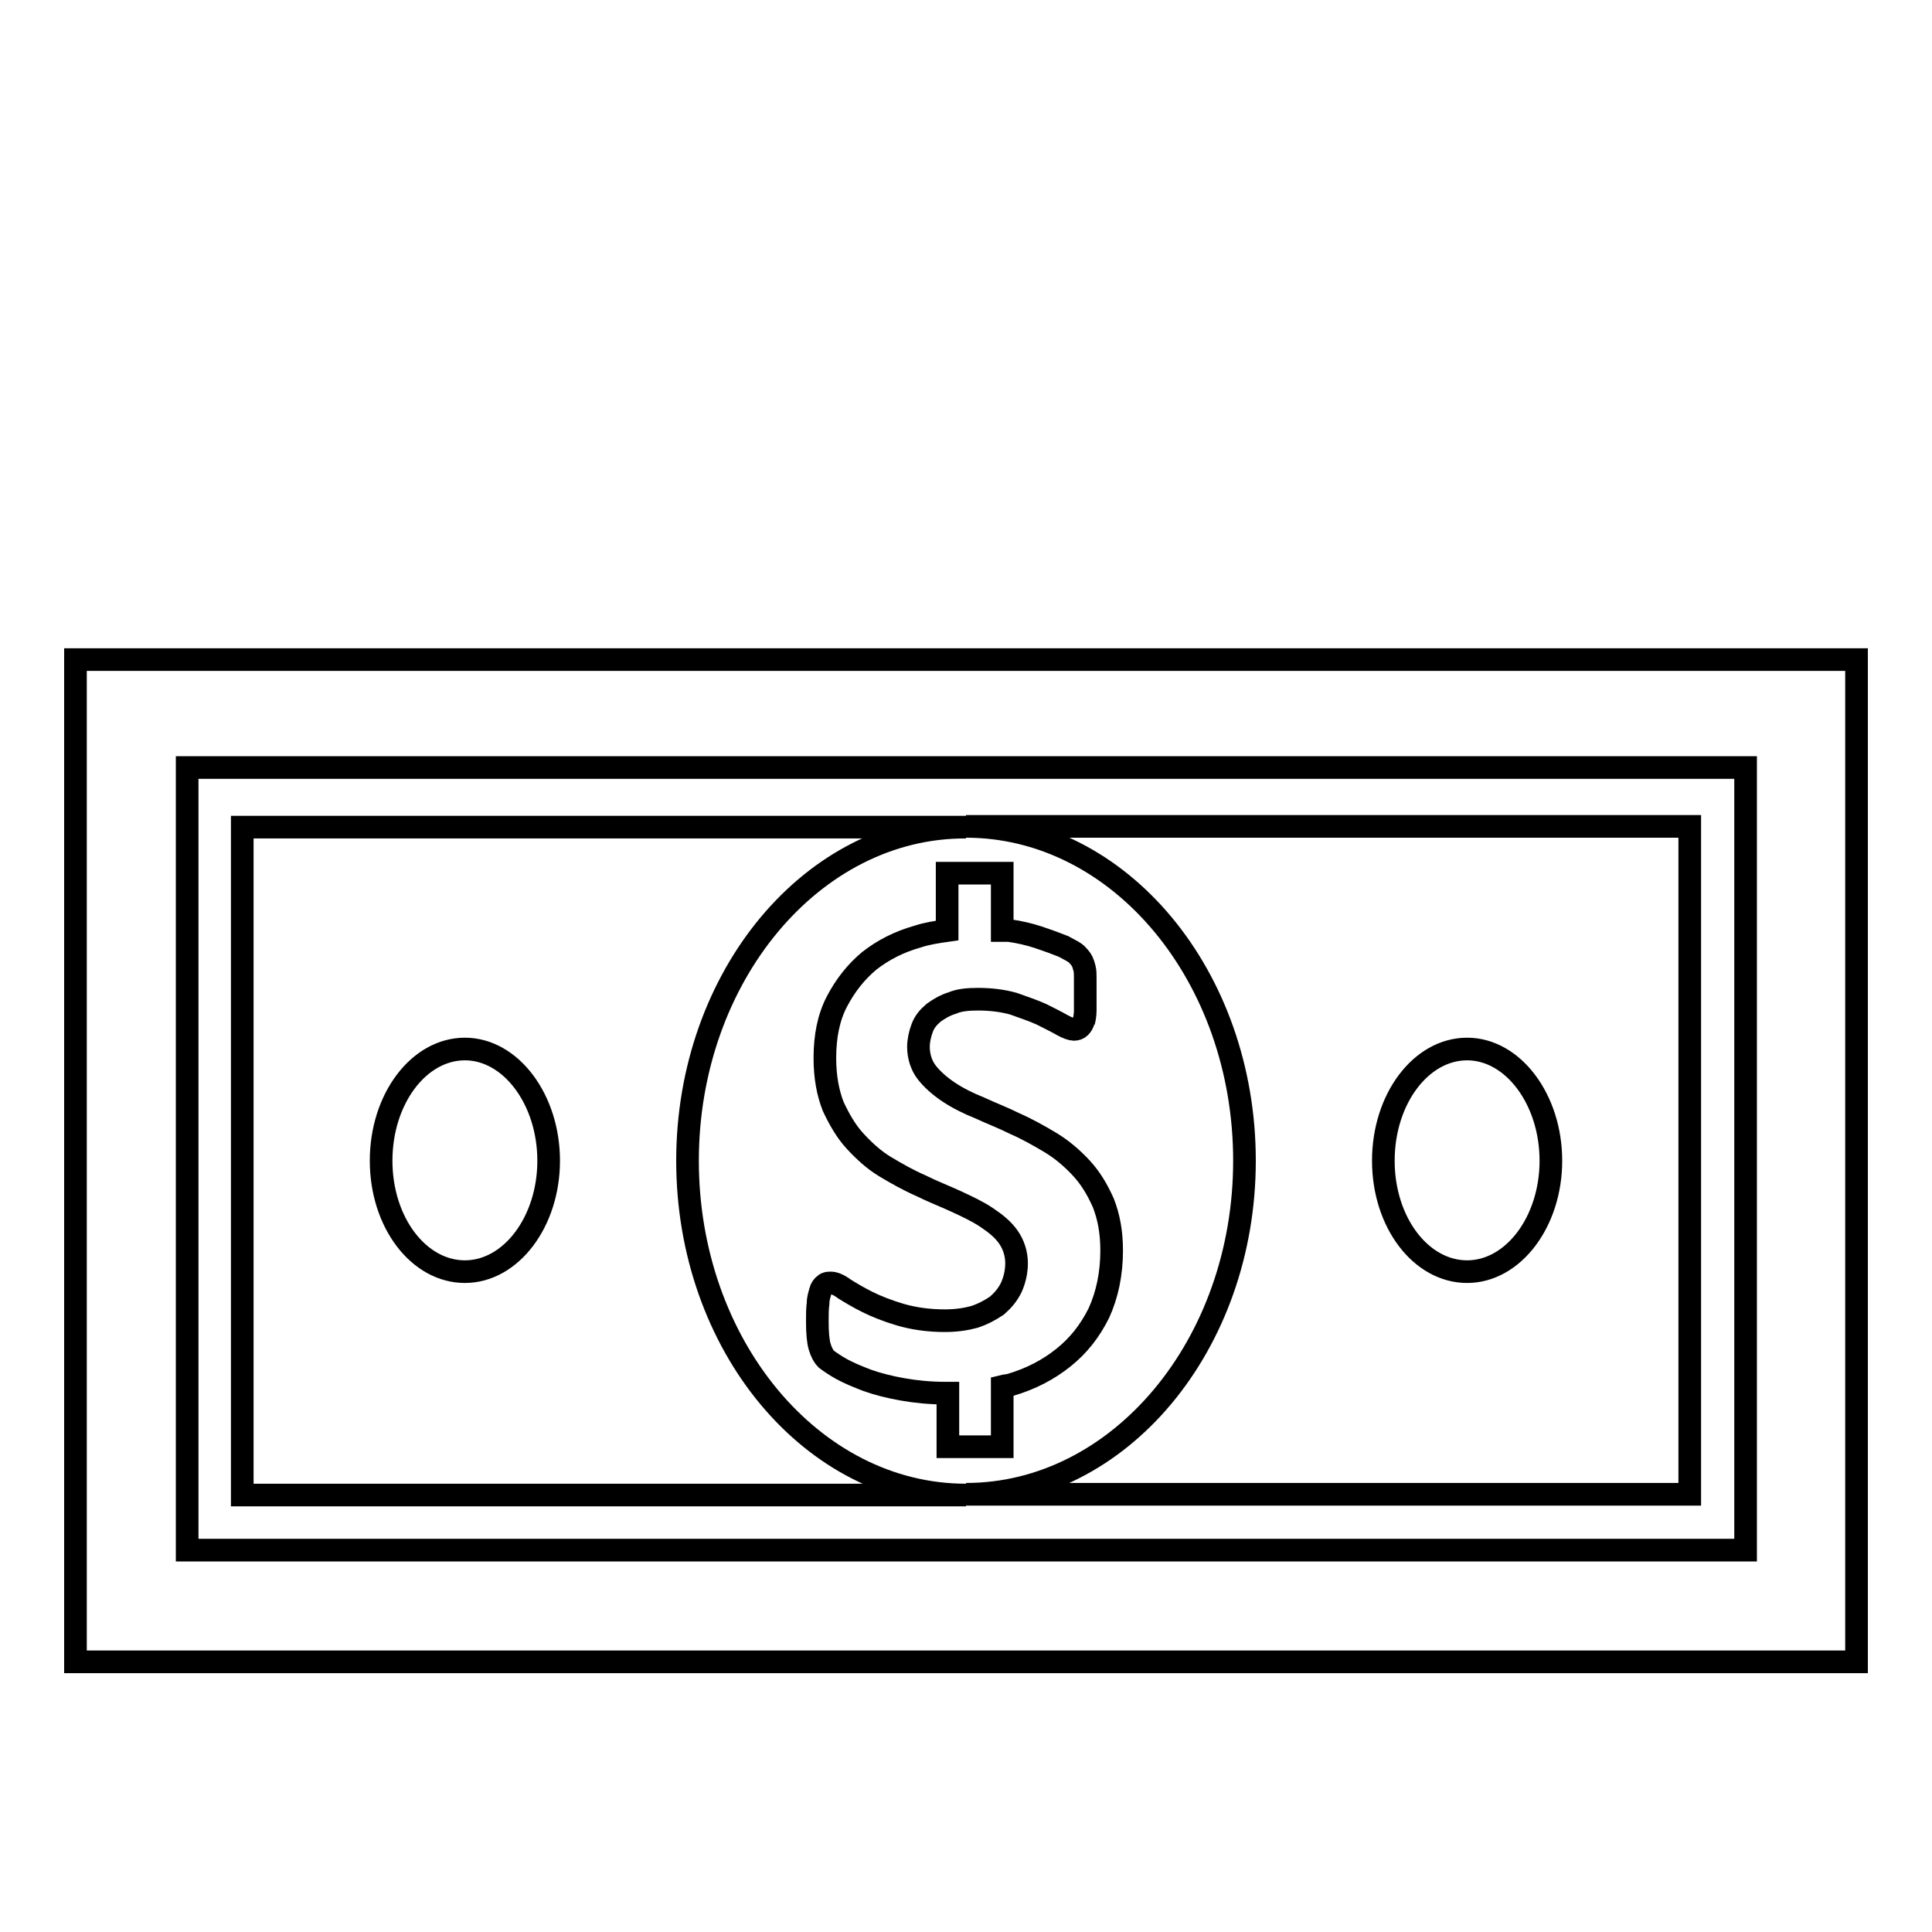 <?xml version="1.0" encoding="utf-8"?>
<!-- Svg Vector Icons : http://www.onlinewebfonts.com/icon -->
<!DOCTYPE svg PUBLIC "-//W3C//DTD SVG 1.1//EN" "http://www.w3.org/Graphics/SVG/1.1/DTD/svg11.dtd">
<svg version="1.1" xmlns="http://www.w3.org/2000/svg" xmlns:xlink="http://www.w3.org/1999/xlink" x="0px" y="0px" viewBox="0 0 256 256" enable-background="new 0 0 256 256" xml:space="preserve">
<g><g><path stroke-width="3" fill-opacity="0" stroke="#000000"  d="M10,35.8L10,35.8L10,35.8z"/><path stroke-width="3" fill-opacity="0" stroke="#000000"  d="M10,220.2V87.4h236v132.8L10,220.2L10,220.2z M24.8,101.7v103.7h206.5V101.7H24.8z M164.9,153.8c0-24.4-16.5-44.3-36.9-44.3h95.9V198H128C148.3,198,164.9,178.2,164.9,153.8L164.9,153.8z M194.4,168.5c6.1,0,11.1-6.6,11.1-14.7c0-8.1-5-14.8-11.1-14.8s-11.1,6.6-11.1,14.8C183.3,162,188.3,168.5,194.4,168.5z M143.6,135.2c-0.1,0.4-0.3,0.7-0.5,0.9c-0.2,0.2-0.5,0.3-0.8,0.3c-0.3,0-0.9-0.2-1.6-0.6c-0.7-0.4-1.7-0.9-2.7-1.4c-1.1-0.5-2.3-0.9-3.7-1.4c-1.4-0.4-3-0.6-4.7-0.6c-1.3,0-2.5,0.1-3.4,0.5c-1,0.3-1.8,0.8-2.5,1.3c-0.7,0.6-1.2,1.2-1.5,2c-0.3,0.8-0.5,1.7-0.5,2.5c0,1.3,0.4,2.5,1.1,3.4c0.7,0.9,1.7,1.8,2.9,2.6c1.2,0.8,2.6,1.5,4.1,2.1c1.5,0.7,3.1,1.3,4.7,2.1c1.6,0.7,3.2,1.6,4.7,2.5s2.9,2.1,4.1,3.4c1.2,1.3,2.1,2.8,2.9,4.6c0.7,1.8,1.1,3.8,1.1,6.3c0,3.1-0.6,5.9-1.7,8.3c-1.2,2.4-2.7,4.3-4.7,5.9c-2,1.6-4.3,2.8-7,3.6c-0.4,0.1-0.7,0.1-1.1,0.2v8h-7.2v-7.1c-0.1,0-0.2,0-0.3,0c-2.1,0-4-0.2-5.7-0.5c-1.7-0.3-3.3-0.7-4.7-1.2c-1.3-0.5-2.5-1-3.4-1.5s-1.6-1-2-1.3c-0.4-0.4-0.7-1-0.9-1.7c-0.2-0.7-0.3-1.8-0.3-3.3c0-0.9,0-1.7,0.1-2.4c0-0.7,0.2-1.2,0.3-1.6c0.1-0.4,0.3-0.7,0.6-0.9c0.2-0.2,0.5-0.2,0.8-0.2c0.4,0,1,0.2,1.8,0.8c0.8,0.5,1.8,1.1,3,1.7c1.2,0.6,2.7,1.2,4.4,1.7c1.7,0.5,3.7,0.8,5.9,0.8c1.5,0,2.8-0.2,3.9-0.5c1.2-0.4,2.1-0.9,3-1.5c0.8-0.7,1.4-1.4,1.9-2.4c0.4-0.9,0.7-2,0.7-3.2c0-1.3-0.4-2.5-1.1-3.5c-0.7-1-1.7-1.8-2.9-2.6c-1.2-0.8-2.5-1.4-4-2.1c-1.5-0.7-3.1-1.3-4.7-2.1c-1.6-0.7-3.2-1.6-4.7-2.5c-1.5-0.9-2.8-2.1-4-3.4c-1.2-1.3-2.1-2.9-2.9-4.6c-0.7-1.8-1.1-3.9-1.1-6.4c0-2.9,0.5-5.4,1.6-7.5c1.1-2.1,2.5-3.9,4.3-5.4c1.8-1.4,3.9-2.5,6.4-3.2c1.2-0.4,2.5-0.6,3.9-0.8v-7.6h7.3v7.6c0.3,0,0.6,0,0.9,0c1.4,0.2,2.7,0.5,3.9,0.9c1.2,0.4,2.3,0.8,3.3,1.2c0.9,0.5,1.6,0.8,1.9,1.2c0.3,0.3,0.5,0.6,0.6,0.8s0.2,0.5,0.3,0.9c0.1,0.4,0.1,0.8,0.1,1.3c0,0.5,0,1.2,0,2c0,0.9,0,1.7,0,2.3c0,0.6-0.1,1.1-0.2,1.5L143.6,135.2z M91.1,153.8c0,24.4,16.5,44.3,36.9,44.3H32.1v-88.5H128C107.7,109.5,91.1,129.4,91.1,153.8z M61.6,139c-6.1,0-11.1,6.6-11.1,14.8c0,8.2,5,14.7,11.1,14.7c6.1,0,11.1-6.6,11.1-14.7C72.7,145.7,67.7,139,61.6,139L61.6,139z"/></g></g>
</svg>